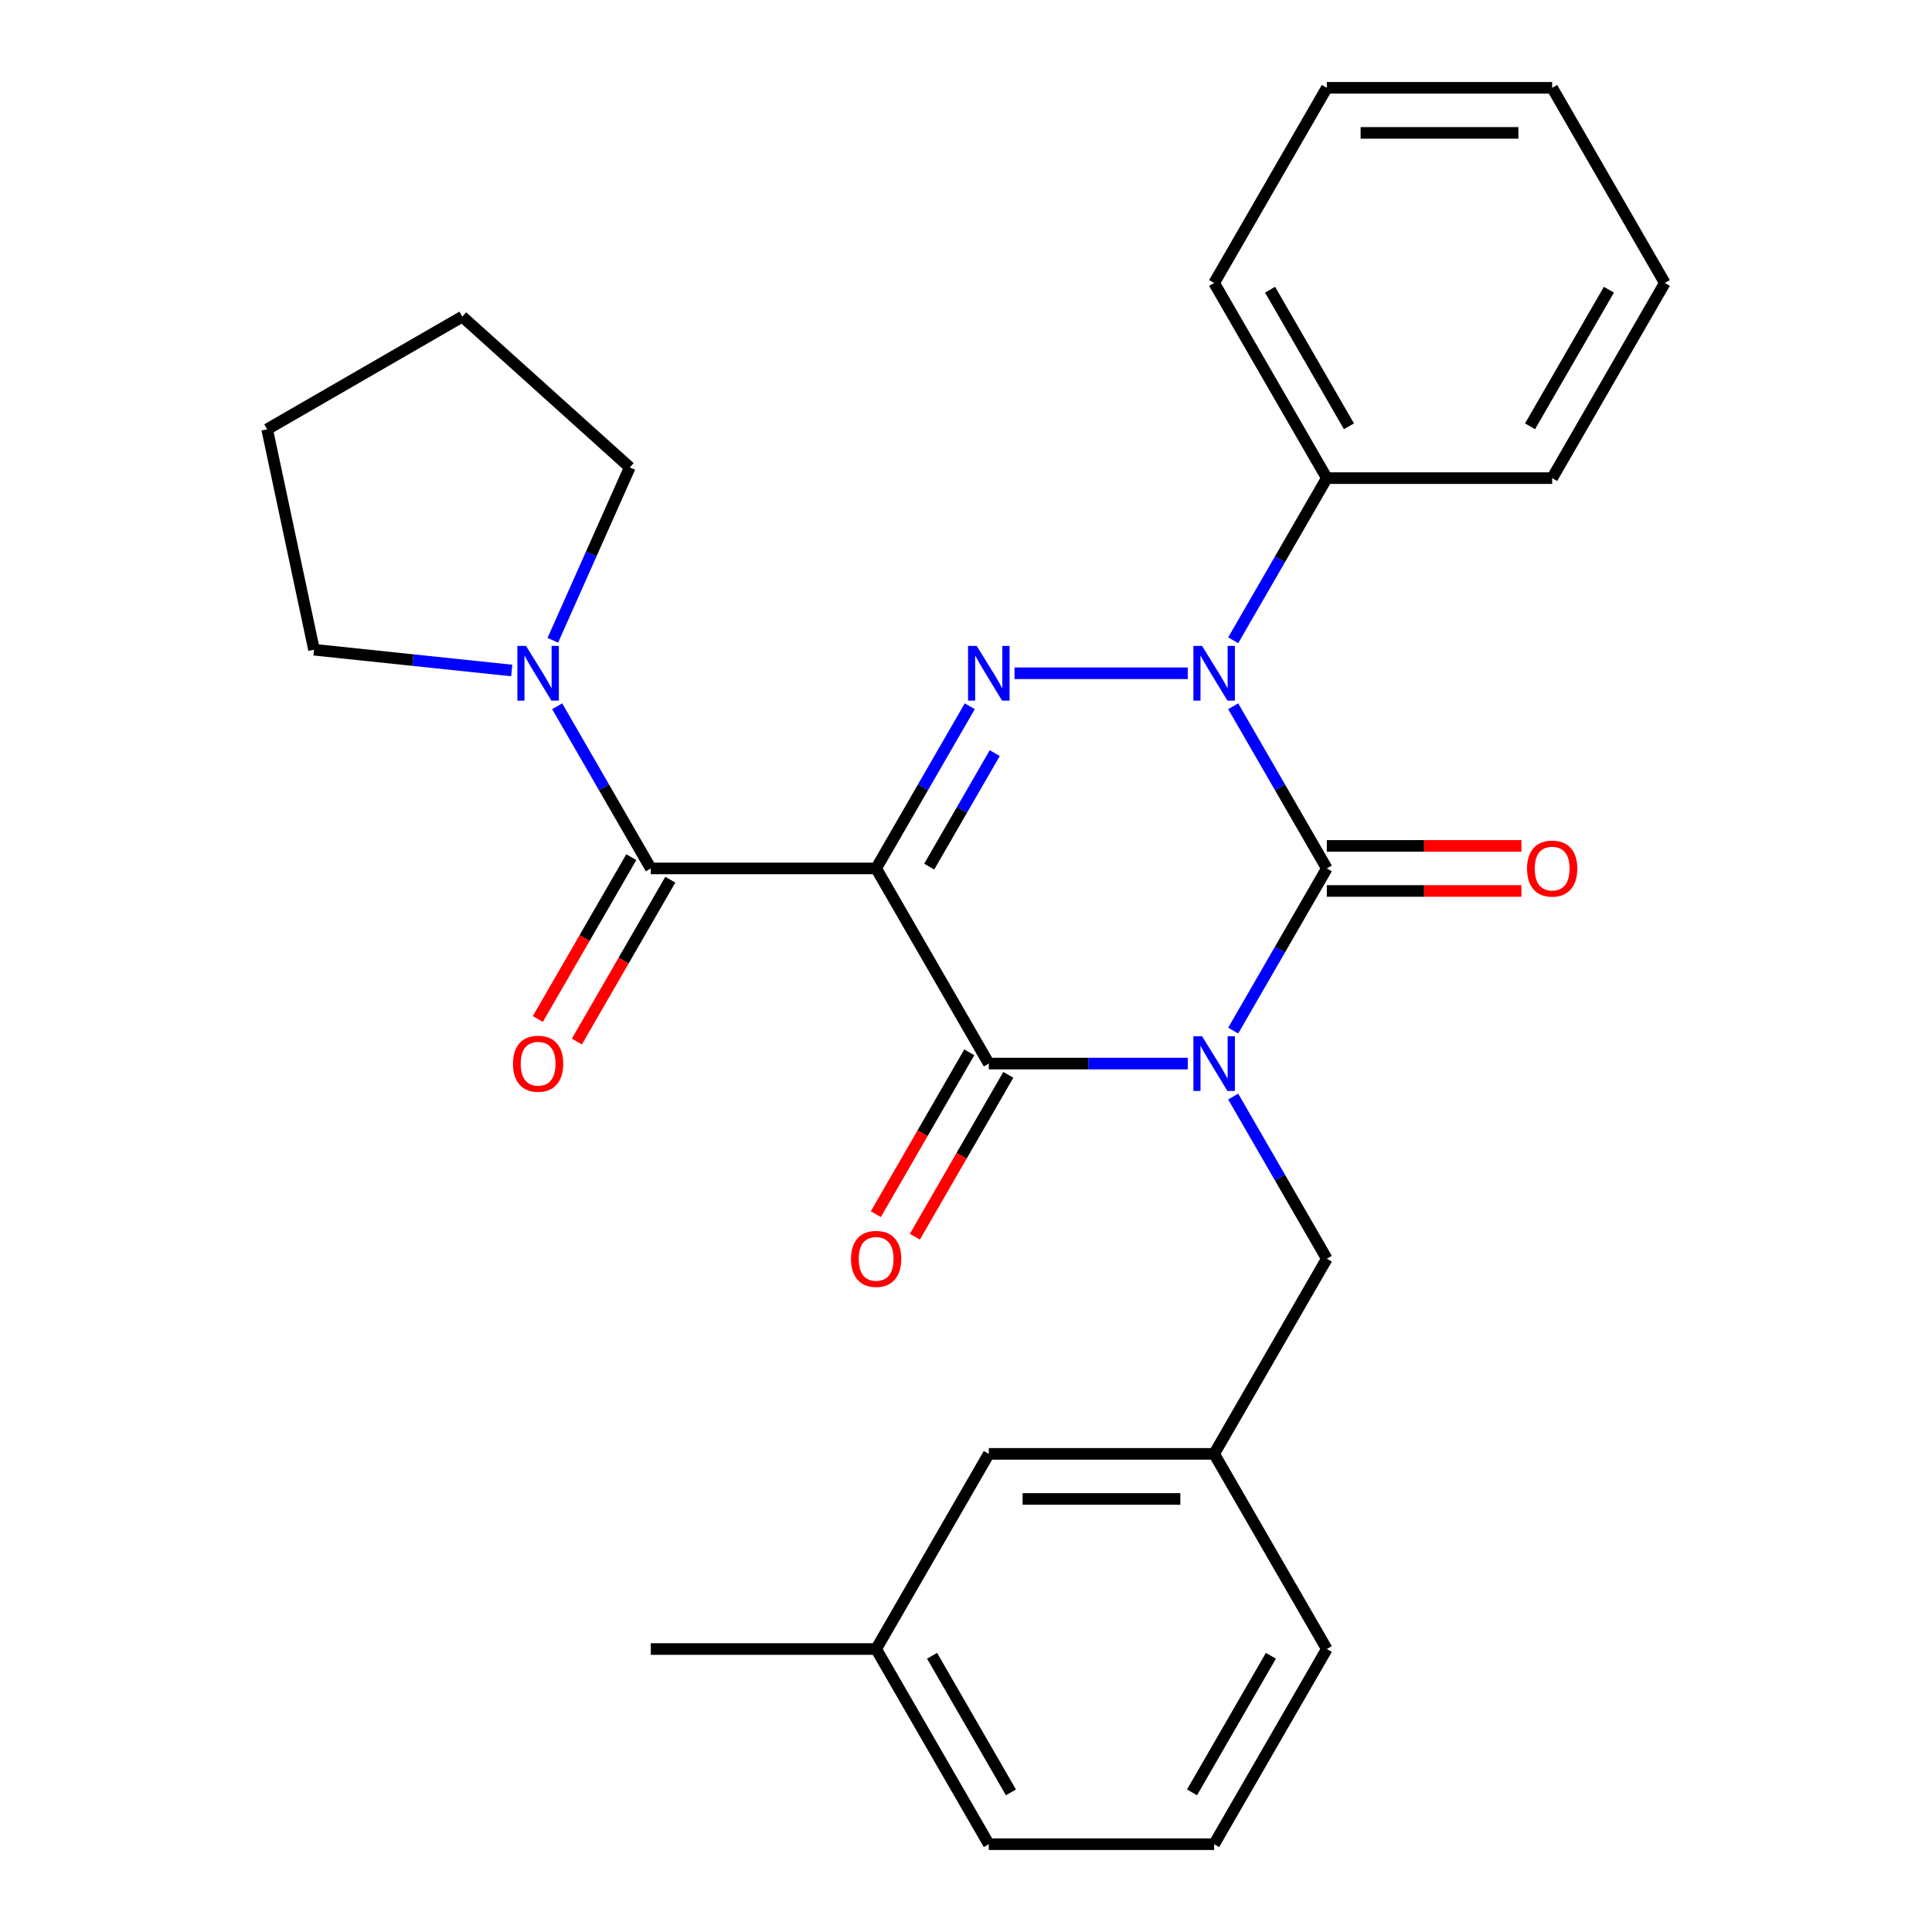 <?xml version='1.0' encoding='iso-8859-1'?>
<svg version='1.1' baseProfile='full'
              xmlns='http://www.w3.org/2000/svg'
                      xmlns:rdkit='http://www.rdkit.org/xml'
                      xmlns:xlink='http://www.w3.org/1999/xlink'
                  xml:space='preserve'
width='1000px' height='1000px' viewBox='0 0 1000 1000'>
<!-- END OF HEADER -->
<rect style='opacity:1.0;fill:#FFFFFF;stroke:none' width='1000' height='1000' x='0' y='0'> </rect>
<path class='bond-0' d='M 638.301,533.429 L 662.53,491.462' style='fill:none;fill-rule:evenodd;stroke:#0000FF;stroke-width:6px;stroke-linecap:butt;stroke-linejoin:miter;stroke-opacity:1' />
<path class='bond-0' d='M 662.53,491.462 L 686.76,449.495' style='fill:none;fill-rule:evenodd;stroke:#000000;stroke-width:6px;stroke-linecap:butt;stroke-linejoin:miter;stroke-opacity:1' />
<path class='bond-1' d='M 614.786,550.505 L 563.296,550.505' style='fill:none;fill-rule:evenodd;stroke:#0000FF;stroke-width:6px;stroke-linecap:butt;stroke-linejoin:miter;stroke-opacity:1' />
<path class='bond-1' d='M 563.296,550.505 L 511.806,550.505' style='fill:none;fill-rule:evenodd;stroke:#000000;stroke-width:6px;stroke-linecap:butt;stroke-linejoin:miter;stroke-opacity:1' />
<path class='bond-2' d='M 638.301,567.581 L 662.53,609.548' style='fill:none;fill-rule:evenodd;stroke:#0000FF;stroke-width:6px;stroke-linecap:butt;stroke-linejoin:miter;stroke-opacity:1' />
<path class='bond-2' d='M 662.53,609.548 L 686.76,651.515' style='fill:none;fill-rule:evenodd;stroke:#000000;stroke-width:6px;stroke-linecap:butt;stroke-linejoin:miter;stroke-opacity:1' />
<path class='bond-3' d='M 686.76,449.495 L 662.53,407.528' style='fill:none;fill-rule:evenodd;stroke:#000000;stroke-width:6px;stroke-linecap:butt;stroke-linejoin:miter;stroke-opacity:1' />
<path class='bond-3' d='M 662.53,407.528 L 638.301,365.561' style='fill:none;fill-rule:evenodd;stroke:#0000FF;stroke-width:6px;stroke-linecap:butt;stroke-linejoin:miter;stroke-opacity:1' />
<path class='bond-4' d='M 686.76,461.159 L 737.12,461.159' style='fill:none;fill-rule:evenodd;stroke:#000000;stroke-width:6px;stroke-linecap:butt;stroke-linejoin:miter;stroke-opacity:1' />
<path class='bond-4' d='M 737.12,461.159 L 787.481,461.159' style='fill:none;fill-rule:evenodd;stroke:#FF0000;stroke-width:6px;stroke-linecap:butt;stroke-linejoin:miter;stroke-opacity:1' />
<path class='bond-4' d='M 686.76,437.831 L 737.12,437.831' style='fill:none;fill-rule:evenodd;stroke:#000000;stroke-width:6px;stroke-linecap:butt;stroke-linejoin:miter;stroke-opacity:1' />
<path class='bond-4' d='M 737.12,437.831 L 787.481,437.831' style='fill:none;fill-rule:evenodd;stroke:#FF0000;stroke-width:6px;stroke-linecap:butt;stroke-linejoin:miter;stroke-opacity:1' />
<path class='bond-5' d='M 638.301,331.409 L 662.53,289.442' style='fill:none;fill-rule:evenodd;stroke:#0000FF;stroke-width:6px;stroke-linecap:butt;stroke-linejoin:miter;stroke-opacity:1' />
<path class='bond-5' d='M 662.53,289.442 L 686.76,247.475' style='fill:none;fill-rule:evenodd;stroke:#000000;stroke-width:6px;stroke-linecap:butt;stroke-linejoin:miter;stroke-opacity:1' />
<path class='bond-6' d='M 614.786,348.485 L 525.12,348.485' style='fill:none;fill-rule:evenodd;stroke:#0000FF;stroke-width:6px;stroke-linecap:butt;stroke-linejoin:miter;stroke-opacity:1' />
<path class='bond-7' d='M 501.947,365.561 L 477.717,407.528' style='fill:none;fill-rule:evenodd;stroke:#0000FF;stroke-width:6px;stroke-linecap:butt;stroke-linejoin:miter;stroke-opacity:1' />
<path class='bond-7' d='M 477.717,407.528 L 453.487,449.495' style='fill:none;fill-rule:evenodd;stroke:#000000;stroke-width:6px;stroke-linecap:butt;stroke-linejoin:miter;stroke-opacity:1' />
<path class='bond-7' d='M 514.88,389.815 L 497.919,419.191' style='fill:none;fill-rule:evenodd;stroke:#0000FF;stroke-width:6px;stroke-linecap:butt;stroke-linejoin:miter;stroke-opacity:1' />
<path class='bond-7' d='M 497.919,419.191 L 480.958,448.568' style='fill:none;fill-rule:evenodd;stroke:#000000;stroke-width:6px;stroke-linecap:butt;stroke-linejoin:miter;stroke-opacity:1' />
<path class='bond-8' d='M 453.487,449.495 L 336.851,449.495' style='fill:none;fill-rule:evenodd;stroke:#000000;stroke-width:6px;stroke-linecap:butt;stroke-linejoin:miter;stroke-opacity:1' />
<path class='bond-9' d='M 453.487,449.495 L 511.806,550.505' style='fill:none;fill-rule:evenodd;stroke:#000000;stroke-width:6px;stroke-linecap:butt;stroke-linejoin:miter;stroke-opacity:1' />
<path class='bond-10' d='M 501.705,544.673 L 477.521,586.56' style='fill:none;fill-rule:evenodd;stroke:#000000;stroke-width:6px;stroke-linecap:butt;stroke-linejoin:miter;stroke-opacity:1' />
<path class='bond-10' d='M 477.521,586.56 L 453.338,628.447' style='fill:none;fill-rule:evenodd;stroke:#FF0000;stroke-width:6px;stroke-linecap:butt;stroke-linejoin:miter;stroke-opacity:1' />
<path class='bond-10' d='M 521.907,556.337 L 497.723,598.224' style='fill:none;fill-rule:evenodd;stroke:#000000;stroke-width:6px;stroke-linecap:butt;stroke-linejoin:miter;stroke-opacity:1' />
<path class='bond-10' d='M 497.723,598.224 L 473.54,640.111' style='fill:none;fill-rule:evenodd;stroke:#FF0000;stroke-width:6px;stroke-linecap:butt;stroke-linejoin:miter;stroke-opacity:1' />
<path class='bond-11' d='M 162.535,336.293 L 213.706,341.671' style='fill:none;fill-rule:evenodd;stroke:#000000;stroke-width:6px;stroke-linecap:butt;stroke-linejoin:miter;stroke-opacity:1' />
<path class='bond-11' d='M 213.706,341.671 L 264.877,347.05' style='fill:none;fill-rule:evenodd;stroke:#0000FF;stroke-width:6px;stroke-linecap:butt;stroke-linejoin:miter;stroke-opacity:1' />
<path class='bond-12' d='M 162.535,336.293 L 138.285,222.205' style='fill:none;fill-rule:evenodd;stroke:#000000;stroke-width:6px;stroke-linecap:butt;stroke-linejoin:miter;stroke-opacity:1' />
<path class='bond-13' d='M 326.75,443.663 L 302.566,485.55' style='fill:none;fill-rule:evenodd;stroke:#000000;stroke-width:6px;stroke-linecap:butt;stroke-linejoin:miter;stroke-opacity:1' />
<path class='bond-13' d='M 302.566,485.55 L 278.383,527.437' style='fill:none;fill-rule:evenodd;stroke:#FF0000;stroke-width:6px;stroke-linecap:butt;stroke-linejoin:miter;stroke-opacity:1' />
<path class='bond-13' d='M 346.952,455.327 L 322.768,497.214' style='fill:none;fill-rule:evenodd;stroke:#000000;stroke-width:6px;stroke-linecap:butt;stroke-linejoin:miter;stroke-opacity:1' />
<path class='bond-13' d='M 322.768,497.214 L 298.585,539.101' style='fill:none;fill-rule:evenodd;stroke:#FF0000;stroke-width:6px;stroke-linecap:butt;stroke-linejoin:miter;stroke-opacity:1' />
<path class='bond-14' d='M 336.851,449.495 L 312.621,407.528' style='fill:none;fill-rule:evenodd;stroke:#000000;stroke-width:6px;stroke-linecap:butt;stroke-linejoin:miter;stroke-opacity:1' />
<path class='bond-14' d='M 312.621,407.528 L 288.392,365.561' style='fill:none;fill-rule:evenodd;stroke:#0000FF;stroke-width:6px;stroke-linecap:butt;stroke-linejoin:miter;stroke-opacity:1' />
<path class='bond-15' d='M 286.135,331.409 L 306.054,286.671' style='fill:none;fill-rule:evenodd;stroke:#0000FF;stroke-width:6px;stroke-linecap:butt;stroke-linejoin:miter;stroke-opacity:1' />
<path class='bond-15' d='M 306.054,286.671 L 325.973,241.932' style='fill:none;fill-rule:evenodd;stroke:#000000;stroke-width:6px;stroke-linecap:butt;stroke-linejoin:miter;stroke-opacity:1' />
<path class='bond-16' d='M 325.973,241.932 L 239.295,163.887' style='fill:none;fill-rule:evenodd;stroke:#000000;stroke-width:6px;stroke-linecap:butt;stroke-linejoin:miter;stroke-opacity:1' />
<path class='bond-17' d='M 138.285,222.205 L 239.295,163.887' style='fill:none;fill-rule:evenodd;stroke:#000000;stroke-width:6px;stroke-linecap:butt;stroke-linejoin:miter;stroke-opacity:1' />
<path class='bond-18' d='M 511.806,752.525 L 628.442,752.525' style='fill:none;fill-rule:evenodd;stroke:#000000;stroke-width:6px;stroke-linecap:butt;stroke-linejoin:miter;stroke-opacity:1' />
<path class='bond-18' d='M 529.301,775.853 L 610.947,775.853' style='fill:none;fill-rule:evenodd;stroke:#000000;stroke-width:6px;stroke-linecap:butt;stroke-linejoin:miter;stroke-opacity:1' />
<path class='bond-19' d='M 511.806,752.525 L 453.487,853.535' style='fill:none;fill-rule:evenodd;stroke:#000000;stroke-width:6px;stroke-linecap:butt;stroke-linejoin:miter;stroke-opacity:1' />
<path class='bond-20' d='M 686.76,651.515 L 628.442,752.525' style='fill:none;fill-rule:evenodd;stroke:#000000;stroke-width:6px;stroke-linecap:butt;stroke-linejoin:miter;stroke-opacity:1' />
<path class='bond-21' d='M 628.442,752.525 L 686.76,853.535' style='fill:none;fill-rule:evenodd;stroke:#000000;stroke-width:6px;stroke-linecap:butt;stroke-linejoin:miter;stroke-opacity:1' />
<path class='bond-22' d='M 686.76,45.455 L 803.397,45.455' style='fill:none;fill-rule:evenodd;stroke:#000000;stroke-width:6px;stroke-linecap:butt;stroke-linejoin:miter;stroke-opacity:1' />
<path class='bond-22' d='M 704.256,68.782 L 785.901,68.782' style='fill:none;fill-rule:evenodd;stroke:#000000;stroke-width:6px;stroke-linecap:butt;stroke-linejoin:miter;stroke-opacity:1' />
<path class='bond-23' d='M 686.76,45.455 L 628.442,146.465' style='fill:none;fill-rule:evenodd;stroke:#000000;stroke-width:6px;stroke-linecap:butt;stroke-linejoin:miter;stroke-opacity:1' />
<path class='bond-24' d='M 803.397,45.455 L 861.715,146.465' style='fill:none;fill-rule:evenodd;stroke:#000000;stroke-width:6px;stroke-linecap:butt;stroke-linejoin:miter;stroke-opacity:1' />
<path class='bond-25' d='M 861.715,146.465 L 803.397,247.475' style='fill:none;fill-rule:evenodd;stroke:#000000;stroke-width:6px;stroke-linecap:butt;stroke-linejoin:miter;stroke-opacity:1' />
<path class='bond-25' d='M 832.765,149.953 L 791.942,220.66' style='fill:none;fill-rule:evenodd;stroke:#000000;stroke-width:6px;stroke-linecap:butt;stroke-linejoin:miter;stroke-opacity:1' />
<path class='bond-26' d='M 803.397,247.475 L 686.76,247.475' style='fill:none;fill-rule:evenodd;stroke:#000000;stroke-width:6px;stroke-linecap:butt;stroke-linejoin:miter;stroke-opacity:1' />
<path class='bond-27' d='M 686.76,247.475 L 628.442,146.465' style='fill:none;fill-rule:evenodd;stroke:#000000;stroke-width:6px;stroke-linecap:butt;stroke-linejoin:miter;stroke-opacity:1' />
<path class='bond-27' d='M 698.214,220.66 L 657.392,149.953' style='fill:none;fill-rule:evenodd;stroke:#000000;stroke-width:6px;stroke-linecap:butt;stroke-linejoin:miter;stroke-opacity:1' />
<path class='bond-28' d='M 453.487,853.535 L 511.806,954.545' style='fill:none;fill-rule:evenodd;stroke:#000000;stroke-width:6px;stroke-linecap:butt;stroke-linejoin:miter;stroke-opacity:1' />
<path class='bond-28' d='M 482.437,857.023 L 523.26,927.73' style='fill:none;fill-rule:evenodd;stroke:#000000;stroke-width:6px;stroke-linecap:butt;stroke-linejoin:miter;stroke-opacity:1' />
<path class='bond-29' d='M 453.487,853.535 L 336.851,853.535' style='fill:none;fill-rule:evenodd;stroke:#000000;stroke-width:6px;stroke-linecap:butt;stroke-linejoin:miter;stroke-opacity:1' />
<path class='bond-30' d='M 628.442,954.545 L 511.806,954.545' style='fill:none;fill-rule:evenodd;stroke:#000000;stroke-width:6px;stroke-linecap:butt;stroke-linejoin:miter;stroke-opacity:1' />
<path class='bond-31' d='M 628.442,954.545 L 686.76,853.535' style='fill:none;fill-rule:evenodd;stroke:#000000;stroke-width:6px;stroke-linecap:butt;stroke-linejoin:miter;stroke-opacity:1' />
<path class='bond-31' d='M 616.988,927.73 L 657.81,857.023' style='fill:none;fill-rule:evenodd;stroke:#000000;stroke-width:6px;stroke-linecap:butt;stroke-linejoin:miter;stroke-opacity:1' />
<path  class='atom-0' d='M 622.182 536.345
L 631.462 551.345
Q 632.382 552.825, 633.862 555.505
Q 635.342 558.185, 635.422 558.345
L 635.422 536.345
L 639.182 536.345
L 639.182 564.665
L 635.302 564.665
L 625.342 548.265
Q 624.182 546.345, 622.942 544.145
Q 621.742 541.945, 621.382 541.265
L 621.382 564.665
L 617.702 564.665
L 617.702 536.345
L 622.182 536.345
' fill='#0000FF'/>
<path  class='atom-2' d='M 622.182 334.325
L 631.462 349.325
Q 632.382 350.805, 633.862 353.485
Q 635.342 356.165, 635.422 356.325
L 635.422 334.325
L 639.182 334.325
L 639.182 362.645
L 635.302 362.645
L 625.342 346.245
Q 624.182 344.325, 622.942 342.125
Q 621.742 339.925, 621.382 339.245
L 621.382 362.645
L 617.702 362.645
L 617.702 334.325
L 622.182 334.325
' fill='#0000FF'/>
<path  class='atom-3' d='M 505.546 334.325
L 514.826 349.325
Q 515.746 350.805, 517.226 353.485
Q 518.706 356.165, 518.786 356.325
L 518.786 334.325
L 522.546 334.325
L 522.546 362.645
L 518.666 362.645
L 508.706 346.245
Q 507.546 344.325, 506.306 342.125
Q 505.106 339.925, 504.746 339.245
L 504.746 362.645
L 501.066 362.645
L 501.066 334.325
L 505.546 334.325
' fill='#0000FF'/>
<path  class='atom-7' d='M 440.487 651.595
Q 440.487 644.795, 443.847 640.995
Q 447.207 637.195, 453.487 637.195
Q 459.767 637.195, 463.127 640.995
Q 466.487 644.795, 466.487 651.595
Q 466.487 658.475, 463.087 662.395
Q 459.687 666.275, 453.487 666.275
Q 447.247 666.275, 443.847 662.395
Q 440.487 658.515, 440.487 651.595
M 453.487 663.075
Q 457.807 663.075, 460.127 660.195
Q 462.487 657.275, 462.487 651.595
Q 462.487 646.035, 460.127 643.235
Q 457.807 640.395, 453.487 640.395
Q 449.167 640.395, 446.807 643.195
Q 444.487 645.995, 444.487 651.595
Q 444.487 657.315, 446.807 660.195
Q 449.167 663.075, 453.487 663.075
' fill='#FF0000'/>
<path  class='atom-8' d='M 790.397 449.575
Q 790.397 442.775, 793.757 438.975
Q 797.117 435.175, 803.397 435.175
Q 809.677 435.175, 813.037 438.975
Q 816.397 442.775, 816.397 449.575
Q 816.397 456.455, 812.997 460.375
Q 809.597 464.255, 803.397 464.255
Q 797.157 464.255, 793.757 460.375
Q 790.397 456.495, 790.397 449.575
M 803.397 461.055
Q 807.717 461.055, 810.037 458.175
Q 812.397 455.255, 812.397 449.575
Q 812.397 444.015, 810.037 441.215
Q 807.717 438.375, 803.397 438.375
Q 799.077 438.375, 796.717 441.175
Q 794.397 443.975, 794.397 449.575
Q 794.397 455.295, 796.717 458.175
Q 799.077 461.055, 803.397 461.055
' fill='#FF0000'/>
<path  class='atom-10' d='M 265.533 550.585
Q 265.533 543.785, 268.893 539.985
Q 272.253 536.185, 278.533 536.185
Q 284.813 536.185, 288.173 539.985
Q 291.533 543.785, 291.533 550.585
Q 291.533 557.465, 288.133 561.385
Q 284.733 565.265, 278.533 565.265
Q 272.293 565.265, 268.893 561.385
Q 265.533 557.505, 265.533 550.585
M 278.533 562.065
Q 282.853 562.065, 285.173 559.185
Q 287.533 556.265, 287.533 550.585
Q 287.533 545.025, 285.173 542.225
Q 282.853 539.385, 278.533 539.385
Q 274.213 539.385, 271.853 542.185
Q 269.533 544.985, 269.533 550.585
Q 269.533 556.305, 271.853 559.185
Q 274.213 562.065, 278.533 562.065
' fill='#FF0000'/>
<path  class='atom-11' d='M 272.273 334.325
L 281.553 349.325
Q 282.473 350.805, 283.953 353.485
Q 285.433 356.165, 285.513 356.325
L 285.513 334.325
L 289.273 334.325
L 289.273 362.645
L 285.393 362.645
L 275.433 346.245
Q 274.273 344.325, 273.033 342.125
Q 271.833 339.925, 271.473 339.245
L 271.473 362.645
L 267.793 362.645
L 267.793 334.325
L 272.273 334.325
' fill='#0000FF'/>
</svg>
